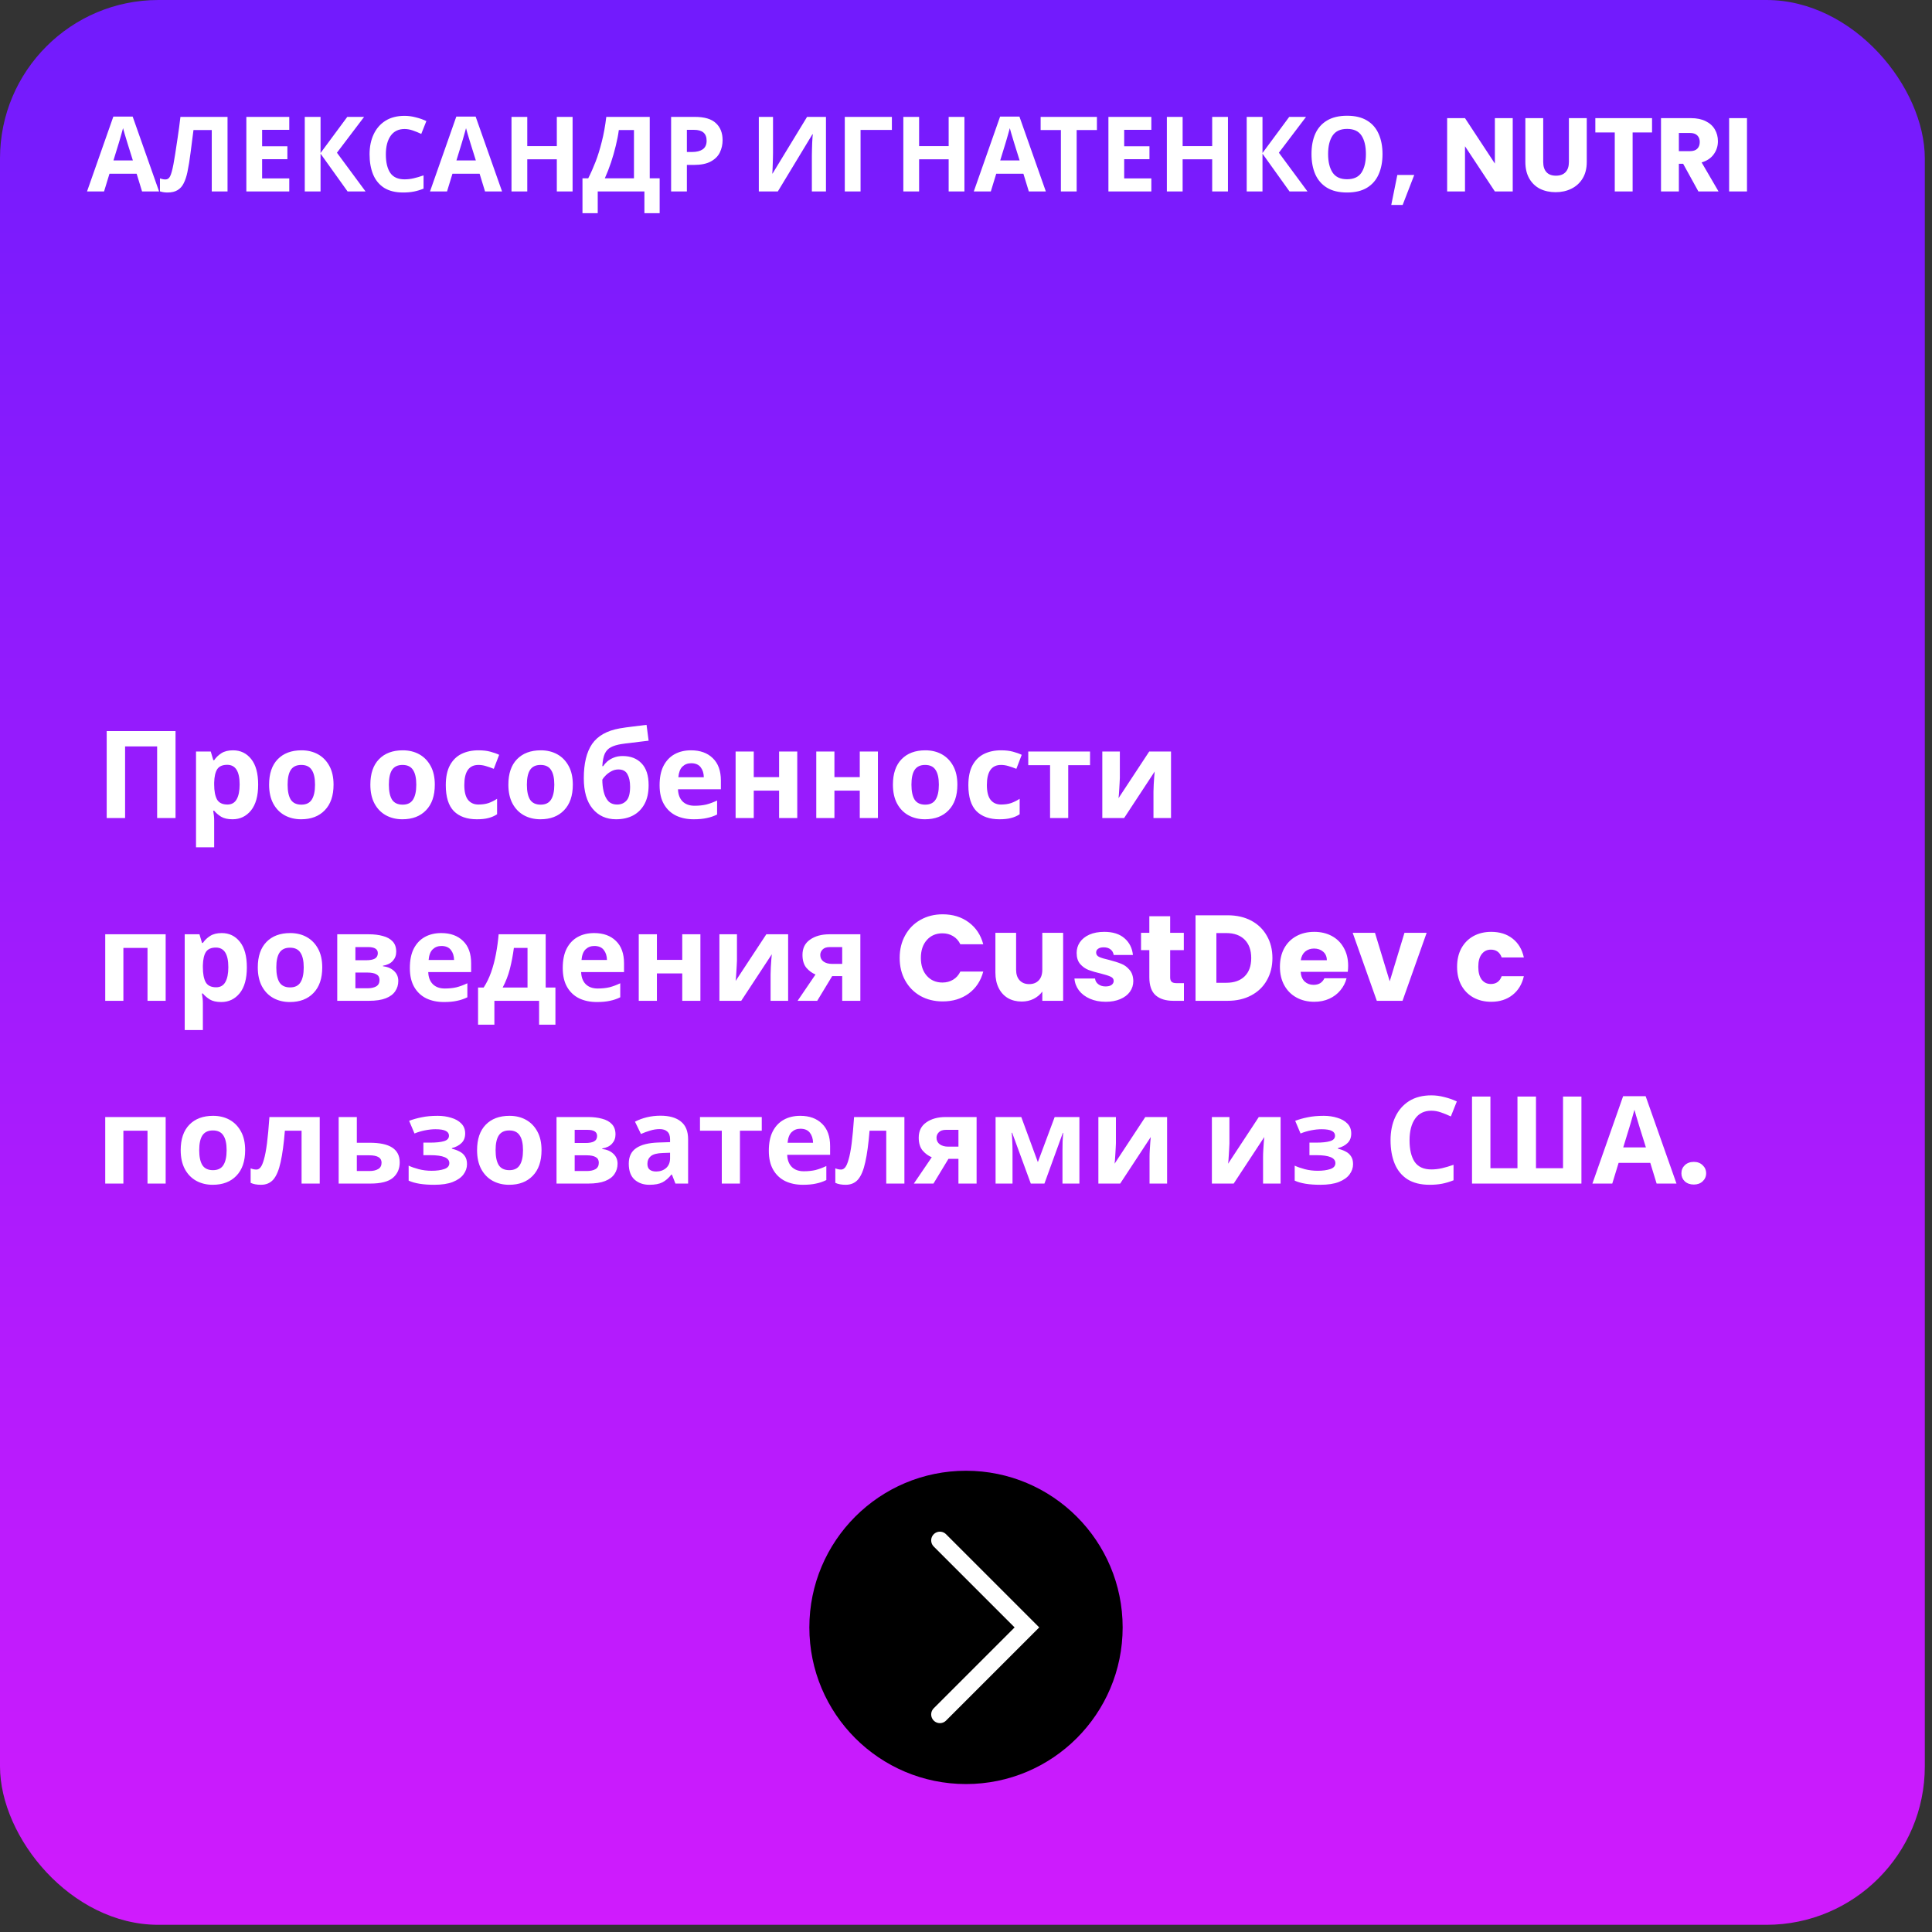 <?xml version="1.0" encoding="UTF-8"?> <svg xmlns="http://www.w3.org/2000/svg" width="222" height="222" viewBox="0 0 222 222" fill="none"><rect x="0" y="0" width="222" height="222" fill="#333333" stroke="none"/> <rect width="221.174" height="221.174" rx="18.204" fill="url(#paint0_linear)"></rect> <path d="M16.324 22L15.7 19.96H12.58L11.956 22H10L13.024 13.396H15.244L18.28 22H16.324ZM14.644 16.444C14.604 16.308 14.552 16.136 14.488 15.928C14.424 15.72 14.36 15.508 14.296 15.292C14.232 15.076 14.18 14.888 14.14 14.728C14.1 14.888 14.044 15.088 13.972 15.328C13.908 15.56 13.844 15.784 13.78 16C13.724 16.208 13.68 16.356 13.648 16.444L13.036 18.436H15.268L14.644 16.444ZM26.145 22H24.333V14.944H22.233C22.185 15.312 22.133 15.712 22.077 16.144C22.029 16.576 21.973 17.016 21.909 17.464C21.853 17.904 21.793 18.324 21.729 18.724C21.665 19.116 21.601 19.464 21.537 19.768C21.433 20.264 21.293 20.688 21.117 21.04C20.949 21.392 20.713 21.66 20.409 21.844C20.113 22.028 19.725 22.12 19.245 22.12C18.933 22.12 18.645 22.076 18.381 21.988V20.5C18.485 20.532 18.585 20.56 18.681 20.584C18.785 20.608 18.897 20.62 19.017 20.62C19.249 20.62 19.425 20.5 19.545 20.26C19.673 20.012 19.801 19.552 19.929 18.88C19.977 18.624 20.045 18.224 20.133 17.68C20.221 17.136 20.317 16.5 20.421 15.772C20.533 15.036 20.637 14.256 20.733 13.432H26.145V22ZM33.239 22H28.307V13.432H33.239V14.92H30.119V16.804H33.023V18.292H30.119V20.5H33.239V22ZM42.005 22H39.941L36.833 17.656V22H35.021V13.432H36.833V17.584L39.905 13.432H41.837L38.717 17.548L42.005 22ZM46.486 14.824C45.789 14.824 45.258 15.084 44.889 15.604C44.522 16.124 44.337 16.836 44.337 17.74C44.337 18.652 44.505 19.36 44.842 19.864C45.185 20.36 45.733 20.608 46.486 20.608C46.837 20.608 47.185 20.568 47.529 20.488C47.882 20.408 48.261 20.296 48.669 20.152V21.676C48.294 21.828 47.922 21.94 47.553 22.012C47.185 22.084 46.773 22.12 46.318 22.12C45.438 22.12 44.709 21.94 44.133 21.58C43.566 21.212 43.145 20.7 42.873 20.044C42.602 19.38 42.465 18.608 42.465 17.728C42.465 16.864 42.621 16.1 42.934 15.436C43.245 14.772 43.697 14.252 44.289 13.876C44.889 13.5 45.621 13.312 46.486 13.312C46.91 13.312 47.334 13.368 47.758 13.48C48.19 13.584 48.602 13.728 48.993 13.912L48.406 15.388C48.086 15.236 47.761 15.104 47.434 14.992C47.114 14.88 46.797 14.824 46.486 14.824ZM55.734 22L55.11 19.96H51.99L51.366 22H49.41L52.434 13.396H54.654L57.69 22H55.734ZM54.054 16.444C54.014 16.308 53.962 16.136 53.898 15.928C53.834 15.72 53.77 15.508 53.706 15.292C53.642 15.076 53.59 14.888 53.55 14.728C53.51 14.888 53.454 15.088 53.382 15.328C53.318 15.56 53.254 15.784 53.19 16C53.134 16.208 53.09 16.356 53.058 16.444L52.446 18.436H54.678L54.054 16.444ZM65.795 22H63.983V18.304H60.587V22H58.775V13.432H60.587V16.792H63.983V13.432H65.795V22ZM74.659 13.432V20.488H75.799V24.496H74.047V22H68.683V24.496H66.931V20.488H67.591C67.895 19.888 68.179 19.248 68.443 18.568C68.707 17.88 68.943 17.116 69.151 16.276C69.367 15.436 69.539 14.488 69.667 13.432H74.659ZM71.107 14.944C71.035 15.496 70.919 16.096 70.759 16.744C70.607 17.384 70.423 18.028 70.207 18.676C69.991 19.316 69.755 19.92 69.499 20.488H72.847V14.944H71.107ZM79.851 13.432C80.955 13.432 81.759 13.672 82.263 14.152C82.775 14.624 83.031 15.276 83.031 16.108C83.031 16.604 82.927 17.072 82.719 17.512C82.511 17.944 82.163 18.292 81.675 18.556C81.195 18.82 80.539 18.952 79.707 18.952H78.927V22H77.115V13.432H79.851ZM79.755 14.92H78.927V17.464H79.527C80.039 17.464 80.443 17.364 80.739 17.164C81.043 16.956 81.195 16.624 81.195 16.168C81.195 15.336 80.715 14.92 79.755 14.92ZM87.193 13.432H88.825V17.572C88.825 17.772 88.821 17.996 88.813 18.244C88.805 18.492 88.797 18.736 88.789 18.976C88.781 19.208 88.773 19.412 88.765 19.588C88.757 19.756 88.749 19.872 88.741 19.936H88.777L92.737 13.432H94.909V22H93.289V17.884C93.289 17.668 93.293 17.432 93.301 17.176C93.309 16.912 93.317 16.66 93.325 16.42C93.341 16.18 93.353 15.972 93.361 15.796C93.377 15.612 93.389 15.492 93.397 15.436H93.349L89.377 22H87.193V13.432ZM102.484 13.432V14.932H98.884V22H97.072V13.432H102.484ZM110.819 22H109.007V18.304H105.611V22H103.799V13.432H105.611V16.792H109.007V13.432H110.819V22ZM118.219 22L117.595 19.96H114.475L113.851 22H111.895L114.919 13.396H117.139L120.175 22H118.219ZM116.539 16.444C116.499 16.308 116.447 16.136 116.383 15.928C116.319 15.72 116.255 15.508 116.191 15.292C116.127 15.076 116.075 14.888 116.035 14.728C115.995 14.888 115.939 15.088 115.867 15.328C115.803 15.56 115.739 15.784 115.675 16C115.619 16.208 115.575 16.356 115.543 16.444L114.931 18.436H117.163L116.539 16.444ZM123.716 22H121.904V14.944H119.576V13.432H126.044V14.944H123.716V22ZM132.297 22H127.365V13.432H132.297V14.92H129.177V16.804H132.081V18.292H129.177V20.5H132.297V22ZM141.1 22H139.288V18.304H135.892V22H134.08V13.432H135.892V16.792H139.288V13.432H141.1V22ZM150.24 22H148.176L145.068 17.656V22H143.256V13.432H145.068V17.584L148.14 13.432H150.072L146.952 17.548L150.24 22ZM158.86 17.704C158.86 18.592 158.712 19.368 158.416 20.032C158.128 20.688 157.684 21.2 157.084 21.568C156.484 21.936 155.716 22.12 154.78 22.12C153.852 22.12 153.084 21.936 152.476 21.568C151.876 21.2 151.428 20.684 151.132 20.02C150.844 19.356 150.7 18.58 150.7 17.692C150.7 16.804 150.844 16.032 151.132 15.376C151.428 14.72 151.876 14.212 152.476 13.852C153.084 13.484 153.856 13.3 154.792 13.3C155.72 13.3 156.484 13.484 157.084 13.852C157.684 14.212 158.128 14.724 158.416 15.388C158.712 16.044 158.86 16.816 158.86 17.704ZM152.608 17.704C152.608 18.6 152.78 19.308 153.124 19.828C153.468 20.34 154.02 20.596 154.78 20.596C155.556 20.596 156.112 20.34 156.448 19.828C156.784 19.308 156.952 18.6 156.952 17.704C156.952 16.8 156.784 16.092 156.448 15.58C156.112 15.068 155.56 14.812 154.792 14.812C154.024 14.812 153.468 15.068 153.124 15.58C152.78 16.092 152.608 16.8 152.608 17.704ZM162.507 20.104L161.175 23.548H159.867L160.563 20.104H162.507ZM173.823 22H171.771L168.339 16.804V22H166.287V13.576H168.339L171.771 18.796V13.576H173.823V22ZM177.326 13.576V18.616C177.326 19.12 177.45 19.508 177.698 19.78C177.946 20.052 178.31 20.188 178.79 20.188C179.27 20.188 179.638 20.052 179.894 19.78C180.15 19.508 180.278 19.12 180.278 18.616V13.576H182.33V18.604C182.33 19.356 182.17 19.992 181.85 20.512C181.53 21.032 181.098 21.424 180.554 21.688C180.018 21.952 179.418 22.084 178.754 22.084C178.09 22.084 177.494 21.956 176.966 21.7C176.446 21.436 176.034 21.044 175.73 20.524C175.426 19.996 175.274 19.356 175.274 18.604V13.576H177.326ZM189.831 13.576V15.22H187.599V22H185.547V15.22H183.315V13.576H189.831ZM195.157 22L193.405 18.82H192.913V22H190.861V13.576H194.305C194.969 13.576 195.533 13.692 195.997 13.924C196.469 14.156 196.821 14.476 197.053 14.884C197.285 15.284 197.401 15.732 197.401 16.228C197.401 16.788 197.241 17.288 196.921 17.728C196.609 18.168 196.145 18.48 195.529 18.664L197.473 22H195.157ZM192.913 17.368H194.185C194.561 17.368 194.841 17.276 195.025 17.092C195.217 16.908 195.313 16.648 195.313 16.312C195.313 15.992 195.217 15.74 195.025 15.556C194.841 15.372 194.561 15.28 194.185 15.28H192.913V17.368ZM200.741 13.576V22H198.689V13.576H200.741Z" fill="white"></path> <path d="M12.26 94V84.004H20.17V94H18.056V85.768H14.374V94H12.26ZM26.78 86.216C27.638 86.216 28.334 86.552 28.866 87.224C29.398 87.887 29.664 88.867 29.664 90.164C29.664 91.461 29.388 92.451 28.838 93.132C28.287 93.804 27.582 94.14 26.724 94.14C26.173 94.14 25.734 94.042 25.408 93.846C25.081 93.641 24.815 93.412 24.61 93.16H24.498C24.572 93.552 24.61 93.925 24.61 94.28V97.36H22.524V86.356H24.218L24.512 87.35H24.61C24.815 87.042 25.09 86.776 25.436 86.552C25.781 86.328 26.229 86.216 26.78 86.216ZM26.108 87.882C25.566 87.882 25.184 88.05 24.96 88.386C24.745 88.722 24.628 89.235 24.61 89.926V90.15C24.61 90.887 24.717 91.457 24.932 91.858C25.156 92.25 25.557 92.446 26.136 92.446C26.612 92.446 26.962 92.25 27.186 91.858C27.419 91.457 27.536 90.883 27.536 90.136C27.536 88.633 27.06 87.882 26.108 87.882ZM38.327 90.164C38.327 91.433 37.991 92.413 37.319 93.104C36.656 93.795 35.751 94.14 34.603 94.14C33.894 94.14 33.259 93.986 32.699 93.678C32.148 93.37 31.714 92.922 31.397 92.334C31.08 91.737 30.921 91.013 30.921 90.164C30.921 88.895 31.252 87.919 31.915 87.238C32.578 86.557 33.488 86.216 34.645 86.216C35.364 86.216 35.998 86.37 36.549 86.678C37.1 86.986 37.534 87.434 37.851 88.022C38.168 88.601 38.327 89.315 38.327 90.164ZM33.049 90.164C33.049 90.92 33.17 91.494 33.413 91.886C33.665 92.269 34.071 92.46 34.631 92.46C35.182 92.46 35.578 92.269 35.821 91.886C36.073 91.494 36.199 90.92 36.199 90.164C36.199 89.408 36.073 88.843 35.821 88.47C35.578 88.087 35.177 87.896 34.617 87.896C34.066 87.896 33.665 88.087 33.413 88.47C33.17 88.843 33.049 89.408 33.049 90.164ZM49.962 90.164C49.962 91.433 49.626 92.413 48.954 93.104C48.291 93.795 47.386 94.14 46.238 94.14C45.528 94.14 44.894 93.986 44.334 93.678C43.783 93.37 43.349 92.922 43.032 92.334C42.714 91.737 42.556 91.013 42.556 90.164C42.556 88.895 42.887 87.919 43.55 87.238C44.212 86.557 45.122 86.216 46.28 86.216C46.998 86.216 47.633 86.37 48.184 86.678C48.734 86.986 49.168 87.434 49.486 88.022C49.803 88.601 49.962 89.315 49.962 90.164ZM44.684 90.164C44.684 90.92 44.805 91.494 45.048 91.886C45.3 92.269 45.706 92.46 46.266 92.46C46.816 92.46 47.213 92.269 47.456 91.886C47.708 91.494 47.834 90.92 47.834 90.164C47.834 89.408 47.708 88.843 47.456 88.47C47.213 88.087 46.812 87.896 46.252 87.896C45.701 87.896 45.3 88.087 45.048 88.47C44.805 88.843 44.684 89.408 44.684 90.164ZM54.794 94.14C53.655 94.14 52.773 93.827 52.148 93.202C51.532 92.567 51.224 91.573 51.224 90.22C51.224 89.287 51.382 88.526 51.7 87.938C52.017 87.35 52.456 86.916 53.016 86.636C53.585 86.356 54.238 86.216 54.976 86.216C55.498 86.216 55.951 86.267 56.334 86.37C56.726 86.473 57.066 86.594 57.356 86.734L56.74 88.344C56.413 88.213 56.105 88.106 55.816 88.022C55.536 87.938 55.256 87.896 54.976 87.896C53.893 87.896 53.352 88.666 53.352 90.206C53.352 90.971 53.492 91.536 53.772 91.9C54.061 92.264 54.462 92.446 54.976 92.446C55.414 92.446 55.802 92.39 56.138 92.278C56.474 92.157 56.8 91.993 57.118 91.788V93.566C56.8 93.771 56.464 93.916 56.11 94C55.764 94.093 55.326 94.14 54.794 94.14ZM65.821 90.164C65.821 91.433 65.485 92.413 64.813 93.104C64.15 93.795 63.245 94.14 62.097 94.14C61.388 94.14 60.753 93.986 60.193 93.678C59.642 93.37 59.209 92.922 58.891 92.334C58.574 91.737 58.415 91.013 58.415 90.164C58.415 88.895 58.746 87.919 59.409 87.238C60.072 86.557 60.982 86.216 62.139 86.216C62.858 86.216 63.492 86.37 64.043 86.678C64.594 86.986 65.028 87.434 65.345 88.022C65.662 88.601 65.821 89.315 65.821 90.164ZM60.543 90.164C60.543 90.92 60.664 91.494 60.907 91.886C61.159 92.269 61.565 92.46 62.125 92.46C62.676 92.46 63.072 92.269 63.315 91.886C63.567 91.494 63.693 90.92 63.693 90.164C63.693 89.408 63.567 88.843 63.315 88.47C63.072 88.087 62.671 87.896 62.111 87.896C61.56 87.896 61.159 88.087 60.907 88.47C60.664 88.843 60.543 89.408 60.543 90.164ZM67.083 89.422C67.083 87.733 67.4 86.421 68.035 85.488C68.679 84.555 69.739 83.957 71.213 83.696C71.708 83.612 72.207 83.542 72.711 83.486C73.225 83.421 73.752 83.355 74.293 83.29L74.531 85.11C74.214 85.147 73.864 85.189 73.481 85.236C73.108 85.283 72.734 85.329 72.361 85.376C71.997 85.413 71.671 85.455 71.381 85.502C70.915 85.577 70.527 85.693 70.219 85.852C69.911 86.001 69.673 86.244 69.505 86.58C69.347 86.916 69.249 87.401 69.211 88.036H69.309C69.421 87.859 69.575 87.681 69.771 87.504C69.977 87.327 70.228 87.177 70.527 87.056C70.826 86.935 71.166 86.874 71.549 86.874C72.464 86.874 73.187 87.154 73.719 87.714C74.26 88.274 74.531 89.109 74.531 90.22C74.531 91.088 74.373 91.811 74.055 92.39C73.738 92.969 73.299 93.407 72.739 93.706C72.179 93.995 71.531 94.14 70.793 94.14C69.664 94.14 68.763 93.734 68.091 92.922C67.419 92.11 67.083 90.943 67.083 89.422ZM70.919 92.446C71.358 92.446 71.713 92.297 71.983 91.998C72.263 91.699 72.403 91.167 72.403 90.402C72.403 89.795 72.3 89.315 72.095 88.96C71.899 88.596 71.554 88.414 71.059 88.414C70.76 88.414 70.481 88.489 70.219 88.638C69.967 88.778 69.752 88.941 69.575 89.128C69.398 89.305 69.276 89.459 69.211 89.59C69.211 90.066 69.263 90.523 69.365 90.962C69.468 91.401 69.641 91.76 69.883 92.04C70.135 92.311 70.481 92.446 70.919 92.446ZM79.404 86.216C80.459 86.216 81.294 86.519 81.91 87.126C82.526 87.723 82.834 88.577 82.834 89.688V90.696H77.906C77.925 91.284 78.097 91.746 78.424 92.082C78.76 92.418 79.222 92.586 79.81 92.586C80.305 92.586 80.753 92.539 81.154 92.446C81.555 92.343 81.971 92.189 82.4 91.984V93.594C82.027 93.781 81.63 93.916 81.21 94C80.799 94.093 80.3 94.14 79.712 94.14C78.947 94.14 78.27 94 77.682 93.72C77.094 93.431 76.632 92.997 76.296 92.418C75.96 91.839 75.792 91.111 75.792 90.234C75.792 89.338 75.941 88.596 76.24 88.008C76.548 87.411 76.973 86.963 77.514 86.664C78.055 86.365 78.685 86.216 79.404 86.216ZM79.418 87.7C79.017 87.7 78.681 87.831 78.41 88.092C78.149 88.353 77.995 88.759 77.948 89.31H80.874C80.865 88.843 80.743 88.461 80.51 88.162C80.277 87.854 79.913 87.7 79.418 87.7ZM86.612 86.356V89.296H89.524V86.356H91.61V94H89.524V90.85H86.612V94H84.526V86.356H86.612ZM95.881 86.356V89.296H98.793V86.356H100.879V94H98.793V90.85H95.881V94H93.795V86.356H95.881ZM110.009 90.164C110.009 91.433 109.673 92.413 109.001 93.104C108.338 93.795 107.433 94.14 106.285 94.14C105.575 94.14 104.941 93.986 104.381 93.678C103.83 93.37 103.396 92.922 103.079 92.334C102.761 91.737 102.603 91.013 102.603 90.164C102.603 88.895 102.934 87.919 103.597 87.238C104.259 86.557 105.169 86.216 106.327 86.216C107.045 86.216 107.68 86.37 108.231 86.678C108.781 86.986 109.215 87.434 109.533 88.022C109.85 88.601 110.009 89.315 110.009 90.164ZM104.731 90.164C104.731 90.92 104.852 91.494 105.095 91.886C105.347 92.269 105.753 92.46 106.313 92.46C106.863 92.46 107.26 92.269 107.503 91.886C107.755 91.494 107.881 90.92 107.881 90.164C107.881 89.408 107.755 88.843 107.503 88.47C107.26 88.087 106.859 87.896 106.299 87.896C105.748 87.896 105.347 88.087 105.095 88.47C104.852 88.843 104.731 89.408 104.731 90.164ZM114.841 94.14C113.702 94.14 112.82 93.827 112.195 93.202C111.579 92.567 111.271 91.573 111.271 90.22C111.271 89.287 111.429 88.526 111.747 87.938C112.064 87.35 112.503 86.916 113.063 86.636C113.632 86.356 114.285 86.216 115.023 86.216C115.545 86.216 115.998 86.267 116.381 86.37C116.773 86.473 117.113 86.594 117.403 86.734L116.787 88.344C116.46 88.213 116.152 88.106 115.863 88.022C115.583 87.938 115.303 87.896 115.023 87.896C113.94 87.896 113.399 88.666 113.399 90.206C113.399 90.971 113.539 91.536 113.819 91.9C114.108 92.264 114.509 92.446 115.023 92.446C115.461 92.446 115.849 92.39 116.185 92.278C116.521 92.157 116.847 91.993 117.165 91.788V93.566C116.847 93.771 116.511 93.916 116.157 94C115.811 94.093 115.373 94.14 114.841 94.14ZM125.252 87.924H122.746V94H120.66V87.924H118.154V86.356H125.252V87.924ZM128.678 89.38C128.678 89.539 128.669 89.735 128.65 89.968C128.641 90.201 128.627 90.439 128.608 90.682C128.599 90.925 128.585 91.139 128.566 91.326C128.548 91.513 128.534 91.643 128.524 91.718L132.052 86.356H134.558V94H132.542V90.948C132.542 90.696 132.552 90.421 132.57 90.122C132.589 89.814 132.608 89.529 132.626 89.268C132.654 88.997 132.673 88.792 132.682 88.652L129.168 94H126.662V86.356H128.678V89.38ZM19.036 107.356V115H16.95V108.924H14.178V115H12.092V107.356H19.036ZM25.481 107.216C26.34 107.216 27.035 107.552 27.567 108.224C28.099 108.887 28.365 109.867 28.365 111.164C28.365 112.461 28.09 113.451 27.539 114.132C26.988 114.804 26.284 115.14 25.425 115.14C24.874 115.14 24.436 115.042 24.109 114.846C23.782 114.641 23.516 114.412 23.311 114.16H23.199C23.273 114.552 23.311 114.925 23.311 115.28V118.36H21.225V107.356H22.919L23.213 108.35H23.311C23.516 108.042 23.791 107.776 24.137 107.552C24.482 107.328 24.93 107.216 25.481 107.216ZM24.809 108.882C24.267 108.882 23.885 109.05 23.661 109.386C23.446 109.722 23.329 110.235 23.311 110.926V111.15C23.311 111.887 23.418 112.457 23.633 112.858C23.857 113.25 24.258 113.446 24.837 113.446C25.313 113.446 25.663 113.25 25.887 112.858C26.12 112.457 26.237 111.883 26.237 111.136C26.237 109.633 25.761 108.882 24.809 108.882ZM37.028 111.164C37.028 112.433 36.692 113.413 36.02 114.104C35.358 114.795 34.452 115.14 33.304 115.14C32.595 115.14 31.96 114.986 31.4 114.678C30.849 114.37 30.416 113.922 30.098 113.334C29.781 112.737 29.622 112.013 29.622 111.164C29.622 109.895 29.953 108.919 30.616 108.238C31.279 107.557 32.189 107.216 33.346 107.216C34.065 107.216 34.7 107.37 35.25 107.678C35.801 107.986 36.235 108.434 36.552 109.022C36.87 109.601 37.028 110.315 37.028 111.164ZM31.75 111.164C31.75 111.92 31.872 112.494 32.114 112.886C32.366 113.269 32.772 113.46 33.332 113.46C33.883 113.46 34.279 113.269 34.522 112.886C34.774 112.494 34.9 111.92 34.9 111.164C34.9 110.408 34.774 109.843 34.522 109.47C34.279 109.087 33.878 108.896 33.318 108.896C32.767 108.896 32.366 109.087 32.114 109.47C31.872 109.843 31.75 110.408 31.75 111.164ZM45.528 109.358C45.528 109.769 45.398 110.119 45.136 110.408C44.884 110.697 44.506 110.884 44.002 110.968V111.024C44.534 111.089 44.959 111.271 45.276 111.57C45.603 111.869 45.766 112.251 45.766 112.718C45.766 113.157 45.65 113.549 45.416 113.894C45.192 114.239 44.833 114.51 44.338 114.706C43.843 114.902 43.195 115 42.392 115H38.752V107.356H42.392C42.989 107.356 43.522 107.421 43.988 107.552C44.464 107.673 44.837 107.879 45.108 108.168C45.388 108.457 45.528 108.854 45.528 109.358ZM43.414 109.526C43.414 109.059 43.045 108.826 42.308 108.826H40.838V110.338H42.07C42.509 110.338 42.84 110.277 43.064 110.156C43.297 110.025 43.414 109.815 43.414 109.526ZM43.61 112.606C43.61 112.307 43.493 112.093 43.26 111.962C43.027 111.822 42.677 111.752 42.21 111.752H40.838V113.558H42.252C42.644 113.558 42.966 113.488 43.218 113.348C43.48 113.199 43.61 112.951 43.61 112.606ZM50.707 107.216C51.761 107.216 52.597 107.519 53.213 108.126C53.829 108.723 54.137 109.577 54.137 110.688V111.696H49.209C49.227 112.284 49.4 112.746 49.727 113.082C50.063 113.418 50.525 113.586 51.113 113.586C51.608 113.586 52.056 113.539 52.457 113.446C52.858 113.343 53.273 113.189 53.703 112.984V114.594C53.33 114.781 52.933 114.916 52.513 115C52.102 115.093 51.603 115.14 51.015 115.14C50.249 115.14 49.573 115 48.985 114.72C48.397 114.431 47.935 113.997 47.599 113.418C47.263 112.839 47.095 112.111 47.095 111.234C47.095 110.338 47.244 109.596 47.543 109.008C47.851 108.411 48.276 107.963 48.817 107.664C49.358 107.365 49.988 107.216 50.707 107.216ZM50.721 108.7C50.319 108.7 49.983 108.831 49.713 109.092C49.452 109.353 49.297 109.759 49.251 110.31H52.177C52.167 109.843 52.046 109.461 51.813 109.162C51.58 108.854 51.215 108.7 50.721 108.7ZM62.702 107.356V113.474H63.822V117.744H61.946V115H56.808V117.744H54.932V113.474H55.576C55.912 112.961 56.197 112.377 56.43 111.724C56.664 111.061 56.85 110.357 56.99 109.61C57.13 108.863 57.233 108.112 57.298 107.356H62.702ZM59.048 108.924C58.936 109.773 58.782 110.581 58.586 111.346C58.39 112.102 58.115 112.811 57.76 113.474H60.616V108.924H59.048ZM68.275 107.216C69.33 107.216 70.165 107.519 70.781 108.126C71.397 108.723 71.705 109.577 71.705 110.688V111.696H66.777C66.796 112.284 66.969 112.746 67.295 113.082C67.631 113.418 68.093 113.586 68.681 113.586C69.176 113.586 69.624 113.539 70.025 113.446C70.427 113.343 70.842 113.189 71.271 112.984V114.594C70.898 114.781 70.501 114.916 70.081 115C69.671 115.093 69.171 115.14 68.583 115.14C67.818 115.14 67.141 115 66.553 114.72C65.965 114.431 65.503 113.997 65.167 113.418C64.831 112.839 64.663 112.111 64.663 111.234C64.663 110.338 64.812 109.596 65.111 109.008C65.419 108.411 65.844 107.963 66.385 107.664C66.927 107.365 67.556 107.216 68.275 107.216ZM68.289 108.7C67.888 108.7 67.552 108.831 67.281 109.092C67.02 109.353 66.866 109.759 66.819 110.31H69.745C69.736 109.843 69.615 109.461 69.381 109.162C69.148 108.854 68.784 108.7 68.289 108.7ZM75.483 107.356V110.296H78.395V107.356H80.481V115H78.395V111.85H75.483V115H73.397V107.356H75.483ZM84.682 110.38C84.682 110.539 84.673 110.735 84.654 110.968C84.645 111.201 84.631 111.439 84.612 111.682C84.603 111.925 84.589 112.139 84.57 112.326C84.552 112.513 84.538 112.643 84.528 112.718L88.056 107.356H90.562V115H88.546V111.948C88.546 111.696 88.556 111.421 88.574 111.122C88.593 110.814 88.612 110.529 88.63 110.268C88.658 109.997 88.677 109.792 88.686 109.652L85.172 115H82.666V107.356H84.682V110.38ZM93.904 115H91.65L93.708 111.976C93.316 111.817 92.966 111.561 92.658 111.206C92.36 110.842 92.21 110.347 92.21 109.722C92.21 108.957 92.5 108.373 93.078 107.972C93.657 107.561 94.399 107.356 95.304 107.356H98.86V115H96.774V112.158H95.626L93.904 115ZM94.254 109.736C94.254 110.053 94.38 110.305 94.632 110.492C94.884 110.669 95.211 110.758 95.612 110.758H96.774V108.826H95.346C94.973 108.826 94.698 108.919 94.52 109.106C94.343 109.283 94.254 109.493 94.254 109.736ZM103.378 110.072C103.378 109.101 103.588 108.238 104.008 107.482C104.428 106.717 105.011 106.124 105.758 105.704C106.514 105.275 107.368 105.06 108.32 105.06C109.487 105.06 110.485 105.368 111.316 105.984C112.147 106.6 112.702 107.44 112.982 108.504H110.35C110.154 108.093 109.874 107.781 109.51 107.566C109.155 107.351 108.749 107.244 108.292 107.244C107.555 107.244 106.957 107.501 106.5 108.014C106.043 108.527 105.814 109.213 105.814 110.072C105.814 110.931 106.043 111.617 106.5 112.13C106.957 112.643 107.555 112.9 108.292 112.9C108.749 112.9 109.155 112.793 109.51 112.578C109.874 112.363 110.154 112.051 110.35 111.64H112.982C112.702 112.704 112.147 113.544 111.316 114.16C110.485 114.767 109.487 115.07 108.32 115.07C107.368 115.07 106.514 114.86 105.758 114.44C105.011 114.011 104.428 113.418 104.008 112.662C103.588 111.906 103.378 111.043 103.378 110.072ZM122.162 107.188V115H119.768V113.936C119.525 114.281 119.194 114.561 118.774 114.776C118.363 114.981 117.906 115.084 117.402 115.084C116.805 115.084 116.277 114.953 115.82 114.692C115.363 114.421 115.008 114.034 114.756 113.53C114.504 113.026 114.378 112.433 114.378 111.752V107.188H116.758V111.43C116.758 111.953 116.893 112.359 117.164 112.648C117.435 112.937 117.799 113.082 118.256 113.082C118.723 113.082 119.091 112.937 119.362 112.648C119.633 112.359 119.768 111.953 119.768 111.43V107.188H122.162ZM127.06 115.112C126.378 115.112 125.772 114.995 125.24 114.762C124.708 114.529 124.288 114.211 123.98 113.81C123.672 113.399 123.499 112.942 123.462 112.438H125.828C125.856 112.709 125.982 112.928 126.206 113.096C126.43 113.264 126.705 113.348 127.032 113.348C127.33 113.348 127.559 113.292 127.718 113.18C127.886 113.059 127.97 112.905 127.97 112.718C127.97 112.494 127.853 112.331 127.62 112.228C127.386 112.116 127.008 111.995 126.486 111.864C125.926 111.733 125.459 111.598 125.086 111.458C124.712 111.309 124.39 111.08 124.12 110.772C123.849 110.455 123.714 110.03 123.714 109.498C123.714 109.05 123.835 108.644 124.078 108.28C124.33 107.907 124.694 107.613 125.17 107.398C125.655 107.183 126.229 107.076 126.892 107.076C127.872 107.076 128.642 107.319 129.202 107.804C129.771 108.289 130.098 108.933 130.182 109.736H127.97C127.932 109.465 127.811 109.251 127.606 109.092C127.41 108.933 127.148 108.854 126.822 108.854C126.542 108.854 126.327 108.91 126.178 109.022C126.028 109.125 125.954 109.269 125.954 109.456C125.954 109.68 126.07 109.848 126.304 109.96C126.546 110.072 126.92 110.184 127.424 110.296C128.002 110.445 128.474 110.595 128.838 110.744C129.202 110.884 129.519 111.117 129.79 111.444C130.07 111.761 130.214 112.191 130.224 112.732C130.224 113.189 130.093 113.6 129.832 113.964C129.58 114.319 129.211 114.599 128.726 114.804C128.25 115.009 127.694 115.112 127.06 115.112ZM136.042 112.97V115H134.824C133.956 115 133.28 114.79 132.794 114.37C132.309 113.941 132.066 113.245 132.066 112.284V109.176H131.114V107.188H132.066V105.284H134.46V107.188H136.028V109.176H134.46V112.312C134.46 112.545 134.516 112.713 134.628 112.816C134.74 112.919 134.927 112.97 135.188 112.97H136.042ZM141.058 105.172C142.094 105.172 142.999 105.377 143.774 105.788C144.548 106.199 145.146 106.777 145.566 107.524C145.995 108.261 146.21 109.115 146.21 110.086C146.21 111.047 145.995 111.901 145.566 112.648C145.146 113.395 144.544 113.973 143.76 114.384C142.985 114.795 142.084 115 141.058 115H137.376V105.172H141.058ZM140.904 112.928C141.809 112.928 142.514 112.681 143.018 112.186C143.522 111.691 143.774 110.991 143.774 110.086C143.774 109.181 143.522 108.476 143.018 107.972C142.514 107.468 141.809 107.216 140.904 107.216H139.77V112.928H140.904ZM154.912 110.968C154.912 111.192 154.898 111.425 154.87 111.668H149.452C149.489 112.153 149.643 112.527 149.914 112.788C150.194 113.04 150.534 113.166 150.936 113.166C151.533 113.166 151.948 112.914 152.182 112.41H154.73C154.599 112.923 154.361 113.385 154.016 113.796C153.68 114.207 153.255 114.529 152.742 114.762C152.228 114.995 151.654 115.112 151.02 115.112C150.254 115.112 149.573 114.949 148.976 114.622C148.378 114.295 147.912 113.829 147.576 113.222C147.24 112.615 147.072 111.906 147.072 111.094C147.072 110.282 147.235 109.573 147.562 108.966C147.898 108.359 148.364 107.893 148.962 107.566C149.559 107.239 150.245 107.076 151.02 107.076C151.776 107.076 152.448 107.235 153.036 107.552C153.624 107.869 154.081 108.322 154.408 108.91C154.744 109.498 154.912 110.184 154.912 110.968ZM152.462 110.338C152.462 109.927 152.322 109.601 152.042 109.358C151.762 109.115 151.412 108.994 150.992 108.994C150.59 108.994 150.25 109.111 149.97 109.344C149.699 109.577 149.531 109.909 149.466 110.338H152.462ZM159.689 112.76L161.383 107.188H163.931L161.159 115H158.205L155.433 107.188H157.995L159.689 112.76ZM167.429 111.094C167.429 110.282 167.592 109.573 167.919 108.966C168.255 108.359 168.717 107.893 169.305 107.566C169.902 107.239 170.584 107.076 171.349 107.076C172.329 107.076 173.146 107.333 173.799 107.846C174.462 108.359 174.896 109.083 175.101 110.016H172.553C172.338 109.419 171.923 109.12 171.307 109.12C170.868 109.12 170.518 109.293 170.257 109.638C169.996 109.974 169.865 110.459 169.865 111.094C169.865 111.729 169.996 112.219 170.257 112.564C170.518 112.9 170.868 113.068 171.307 113.068C171.923 113.068 172.338 112.769 172.553 112.172H175.101C174.896 113.087 174.462 113.805 173.799 114.328C173.136 114.851 172.32 115.112 171.349 115.112C170.584 115.112 169.902 114.949 169.305 114.622C168.717 114.295 168.255 113.829 167.919 113.222C167.592 112.615 167.429 111.906 167.429 111.094ZM19.036 128.356V136H16.95V129.924H14.178V136H12.092V128.356H19.036ZM28.169 132.164C28.169 133.433 27.833 134.413 27.161 135.104C26.498 135.795 25.593 136.14 24.445 136.14C23.735 136.14 23.101 135.986 22.541 135.678C21.99 135.37 21.556 134.922 21.239 134.334C20.922 133.737 20.763 133.013 20.763 132.164C20.763 130.895 21.094 129.919 21.757 129.238C22.419 128.557 23.329 128.216 24.487 128.216C25.206 128.216 25.84 128.37 26.391 128.678C26.942 128.986 27.375 129.434 27.693 130.022C28.01 130.601 28.169 131.315 28.169 132.164ZM22.891 132.164C22.891 132.92 23.012 133.494 23.255 133.886C23.507 134.269 23.913 134.46 24.473 134.46C25.023 134.46 25.42 134.269 25.663 133.886C25.915 133.494 26.041 132.92 26.041 132.164C26.041 131.408 25.915 130.843 25.663 130.47C25.42 130.087 25.019 129.896 24.459 129.896C23.908 129.896 23.507 130.087 23.255 130.47C23.012 130.843 22.891 131.408 22.891 132.164ZM36.739 136H34.653V129.924H32.735C32.613 131.417 32.45 132.621 32.245 133.536C32.049 134.441 31.773 135.104 31.419 135.524C31.064 135.935 30.588 136.14 29.991 136.14C29.505 136.14 29.109 136.065 28.801 135.916V134.25C29.015 134.343 29.239 134.39 29.473 134.39C29.641 134.39 29.795 134.306 29.935 134.138C30.075 133.97 30.205 133.667 30.327 133.228C30.457 132.789 30.574 132.178 30.677 131.394C30.779 130.601 30.873 129.588 30.957 128.356H36.739V136ZM42.472 131.31C43.648 131.31 44.516 131.497 45.076 131.87C45.646 132.243 45.93 132.808 45.93 133.564C45.93 134.301 45.669 134.894 45.146 135.342C44.624 135.781 43.76 136 42.556 136H38.916V128.356H41.002V131.31H42.472ZM43.844 133.592C43.844 133.032 43.373 132.752 42.43 132.752H41.002V134.558H42.458C42.869 134.558 43.2 134.483 43.452 134.334C43.714 134.185 43.844 133.937 43.844 133.592ZM50.302 128.216C50.852 128.216 51.366 128.291 51.842 128.44C52.327 128.58 52.715 128.799 53.004 129.098C53.303 129.397 53.452 129.779 53.452 130.246C53.452 130.703 53.312 131.067 53.032 131.338C52.761 131.609 52.392 131.805 51.926 131.926V131.996C52.252 132.071 52.547 132.178 52.808 132.318C53.069 132.449 53.275 132.631 53.424 132.864C53.583 133.088 53.662 133.391 53.662 133.774C53.662 134.194 53.526 134.586 53.256 134.95C52.995 135.305 52.584 135.594 52.024 135.818C51.473 136.033 50.764 136.14 49.896 136.14C48.627 136.14 47.647 135.981 46.956 135.664V133.942C47.273 134.091 47.66 134.227 48.118 134.348C48.584 134.469 49.079 134.53 49.602 134.53C50.171 134.53 50.652 134.465 51.044 134.334C51.436 134.203 51.632 133.975 51.632 133.648C51.632 133.041 50.908 132.738 49.462 132.738H48.65V131.296H49.42C50.111 131.296 50.642 131.24 51.016 131.128C51.398 131.016 51.59 130.806 51.59 130.498C51.59 130.255 51.468 130.073 51.226 129.952C50.983 129.821 50.587 129.756 50.036 129.756C49.672 129.756 49.275 129.798 48.846 129.882C48.416 129.966 48.011 130.087 47.628 130.246L47.012 128.79C47.45 128.622 47.931 128.487 48.454 128.384C48.977 128.272 49.593 128.216 50.302 128.216ZM62.225 132.164C62.225 133.433 61.889 134.413 61.218 135.104C60.555 135.795 59.65 136.14 58.502 136.14C57.792 136.14 57.157 135.986 56.597 135.678C56.047 135.37 55.613 134.922 55.295 134.334C54.978 133.737 54.819 133.013 54.819 132.164C54.819 130.895 55.151 129.919 55.813 129.238C56.476 128.557 57.386 128.216 58.544 128.216C59.262 128.216 59.897 128.37 60.447 128.678C60.998 128.986 61.432 129.434 61.749 130.022C62.067 130.601 62.225 131.315 62.225 132.164ZM56.947 132.164C56.947 132.92 57.069 133.494 57.312 133.886C57.563 134.269 57.969 134.46 58.529 134.46C59.08 134.46 59.477 134.269 59.719 133.886C59.971 133.494 60.097 132.92 60.097 132.164C60.097 131.408 59.971 130.843 59.719 130.47C59.477 130.087 59.075 129.896 58.516 129.896C57.965 129.896 57.563 130.087 57.312 130.47C57.069 130.843 56.947 131.408 56.947 132.164ZM70.725 130.358C70.725 130.769 70.595 131.119 70.333 131.408C70.081 131.697 69.703 131.884 69.199 131.968V132.024C69.731 132.089 70.156 132.271 70.473 132.57C70.8 132.869 70.963 133.251 70.963 133.718C70.963 134.157 70.847 134.549 70.613 134.894C70.389 135.239 70.03 135.51 69.535 135.706C69.041 135.902 68.392 136 67.589 136H63.949V128.356H67.589C68.187 128.356 68.719 128.421 69.185 128.552C69.661 128.673 70.035 128.879 70.305 129.168C70.585 129.457 70.725 129.854 70.725 130.358ZM68.611 130.526C68.611 130.059 68.243 129.826 67.505 129.826H66.035V131.338H67.267C67.706 131.338 68.037 131.277 68.261 131.156C68.495 131.025 68.611 130.815 68.611 130.526ZM68.807 133.606C68.807 133.307 68.691 133.093 68.457 132.962C68.224 132.822 67.874 132.752 67.407 132.752H66.035V134.558H67.449C67.841 134.558 68.163 134.488 68.415 134.348C68.677 134.199 68.807 133.951 68.807 133.606ZM75.89 128.202C76.917 128.202 77.701 128.426 78.242 128.874C78.793 129.313 79.068 129.989 79.068 130.904V136H77.612L77.206 134.964H77.15C76.823 135.375 76.478 135.673 76.114 135.86C75.75 136.047 75.251 136.14 74.616 136.14C73.935 136.14 73.37 135.944 72.922 135.552C72.474 135.151 72.25 134.539 72.25 133.718C72.25 132.906 72.535 132.309 73.104 131.926C73.673 131.534 74.527 131.319 75.666 131.282L76.996 131.24V130.904C76.996 130.503 76.889 130.209 76.674 130.022C76.469 129.835 76.179 129.742 75.806 129.742C75.433 129.742 75.069 129.798 74.714 129.91C74.359 130.013 74.005 130.143 73.65 130.302L72.964 128.888C73.375 128.673 73.827 128.505 74.322 128.384C74.826 128.263 75.349 128.202 75.89 128.202ZM76.184 132.486C75.512 132.505 75.045 132.626 74.784 132.85C74.523 133.074 74.392 133.368 74.392 133.732C74.392 134.049 74.485 134.278 74.672 134.418C74.859 134.549 75.101 134.614 75.4 134.614C75.848 134.614 76.226 134.483 76.534 134.222C76.842 133.951 76.996 133.573 76.996 133.088V132.458L76.184 132.486ZM87.531 129.924H85.025V136H82.939V129.924H80.433V128.356H87.531V129.924ZM91.955 128.216C93.01 128.216 93.845 128.519 94.461 129.126C95.077 129.723 95.385 130.577 95.385 131.688V132.696H90.457C90.476 133.284 90.648 133.746 90.975 134.082C91.311 134.418 91.773 134.586 92.361 134.586C92.856 134.586 93.304 134.539 93.705 134.446C94.106 134.343 94.522 134.189 94.951 133.984V135.594C94.578 135.781 94.181 135.916 93.761 136C93.35 136.093 92.851 136.14 92.263 136.14C91.498 136.14 90.821 136 90.233 135.72C89.645 135.431 89.183 134.997 88.847 134.418C88.511 133.839 88.343 133.111 88.343 132.234C88.343 131.338 88.492 130.596 88.791 130.008C89.099 129.411 89.524 128.963 90.065 128.664C90.606 128.365 91.236 128.216 91.955 128.216ZM91.969 129.7C91.568 129.7 91.232 129.831 90.961 130.092C90.7 130.353 90.546 130.759 90.499 131.31H93.425C93.416 130.843 93.294 130.461 93.061 130.162C92.828 129.854 92.464 129.7 91.969 129.7ZM103.922 136H101.836V129.924H99.918C99.797 131.417 99.634 132.621 99.428 133.536C99.232 134.441 98.957 135.104 98.602 135.524C98.248 135.935 97.772 136.14 97.174 136.14C96.689 136.14 96.292 136.065 95.984 135.916V134.25C96.199 134.343 96.423 134.39 96.656 134.39C96.824 134.39 96.978 134.306 97.118 134.138C97.258 133.97 97.389 133.667 97.51 133.228C97.641 132.789 97.758 132.178 97.86 131.394C97.963 130.601 98.056 129.588 98.14 128.356H103.922V136ZM107.262 136H105.008L107.066 132.976C106.674 132.817 106.324 132.561 106.016 132.206C105.717 131.842 105.568 131.347 105.568 130.722C105.568 129.957 105.857 129.373 106.436 128.972C107.014 128.561 107.756 128.356 108.662 128.356H112.218V136H110.132V133.158H108.984L107.262 136ZM107.612 130.736C107.612 131.053 107.738 131.305 107.99 131.492C108.242 131.669 108.568 131.758 108.97 131.758H110.132V129.826H108.704C108.33 129.826 108.055 129.919 107.878 130.106C107.7 130.283 107.612 130.493 107.612 130.736ZM124.031 128.356V136H122.085V132.248C122.085 131.875 122.089 131.511 122.099 131.156C122.117 130.801 122.141 130.475 122.169 130.176H122.127L120.013 136H118.445L116.303 130.162H116.247C116.284 130.47 116.307 130.801 116.317 131.156C116.335 131.501 116.345 131.884 116.345 132.304V136H114.399V128.356H117.353L119.257 133.536L121.189 128.356H124.031ZM128.227 131.38C128.227 131.539 128.218 131.735 128.199 131.968C128.19 132.201 128.176 132.439 128.157 132.682C128.148 132.925 128.134 133.139 128.115 133.326C128.096 133.513 128.082 133.643 128.073 133.718L131.601 128.356H134.107V136H132.091V132.948C132.091 132.696 132.1 132.421 132.119 132.122C132.138 131.814 132.156 131.529 132.175 131.268C132.203 130.997 132.222 130.792 132.231 130.652L128.717 136H126.211V128.356H128.227V131.38ZM141.27 131.38C141.27 131.539 141.261 131.735 141.242 131.968C141.233 132.201 141.219 132.439 141.2 132.682C141.191 132.925 141.177 133.139 141.158 133.326C141.139 133.513 141.125 133.643 141.116 133.718L144.644 128.356H147.15V136H145.134V132.948C145.134 132.696 145.143 132.421 145.162 132.122C145.181 131.814 145.199 131.529 145.218 131.268C145.246 130.997 145.265 130.792 145.274 130.652L141.76 136H139.254V128.356H141.27V131.38ZM152.116 128.216C152.667 128.216 153.18 128.291 153.656 128.44C154.142 128.58 154.529 128.799 154.818 129.098C155.117 129.397 155.266 129.779 155.266 130.246C155.266 130.703 155.126 131.067 154.846 131.338C154.576 131.609 154.207 131.805 153.74 131.926V131.996C154.067 132.071 154.361 132.178 154.622 132.318C154.884 132.449 155.089 132.631 155.238 132.864C155.397 133.088 155.476 133.391 155.476 133.774C155.476 134.194 155.341 134.586 155.07 134.95C154.809 135.305 154.398 135.594 153.838 135.818C153.288 136.033 152.578 136.14 151.71 136.14C150.441 136.14 149.461 135.981 148.77 135.664V133.942C149.088 134.091 149.475 134.227 149.932 134.348C150.399 134.469 150.894 134.53 151.416 134.53C151.986 134.53 152.466 134.465 152.858 134.334C153.25 134.203 153.446 133.975 153.446 133.648C153.446 133.041 152.723 132.738 151.276 132.738H150.464V131.296H151.234C151.925 131.296 152.457 131.24 152.83 131.128C153.213 131.016 153.404 130.806 153.404 130.498C153.404 130.255 153.283 130.073 153.04 129.952C152.798 129.821 152.401 129.756 151.85 129.756C151.486 129.756 151.09 129.798 150.66 129.882C150.231 129.966 149.825 130.087 149.442 130.246L148.826 128.79C149.265 128.622 149.746 128.487 150.268 128.384C150.791 128.272 151.407 128.216 152.116 128.216ZM164.473 127.628C163.661 127.628 163.04 127.931 162.611 128.538C162.181 129.145 161.967 129.975 161.967 131.03C161.967 132.094 162.163 132.92 162.555 133.508C162.956 134.087 163.595 134.376 164.473 134.376C164.883 134.376 165.289 134.329 165.691 134.236C166.101 134.143 166.545 134.012 167.021 133.844V135.622C166.582 135.799 166.148 135.93 165.719 136.014C165.289 136.098 164.809 136.14 164.277 136.14C163.25 136.14 162.401 135.93 161.729 135.51C161.066 135.081 160.576 134.483 160.259 133.718C159.941 132.943 159.783 132.043 159.783 131.016C159.783 130.008 159.965 129.117 160.329 128.342C160.693 127.567 161.22 126.961 161.911 126.522C162.611 126.083 163.465 125.864 164.473 125.864C164.967 125.864 165.462 125.929 165.957 126.06C166.461 126.181 166.941 126.349 167.399 126.564L166.713 128.286C166.339 128.109 165.961 127.955 165.579 127.824C165.205 127.693 164.837 127.628 164.473 127.628ZM181.717 136H169.145V126.004H171.259V134.236H174.367V126.004H176.495V134.236H179.603V126.004H181.717V136ZM190.357 136L189.629 133.62H185.989L185.261 136H182.979L186.507 125.962H189.097L192.639 136H190.357ZM188.397 129.518C188.35 129.359 188.289 129.159 188.215 128.916C188.14 128.673 188.065 128.426 187.991 128.174C187.916 127.922 187.855 127.703 187.809 127.516C187.762 127.703 187.697 127.936 187.613 128.216C187.538 128.487 187.463 128.748 187.389 129C187.323 129.243 187.272 129.415 187.235 129.518L186.521 131.842H189.125L188.397 129.518ZM194.633 136.112C194.213 136.112 193.867 135.991 193.597 135.748C193.335 135.496 193.205 135.188 193.205 134.824C193.205 134.451 193.335 134.138 193.597 133.886C193.867 133.634 194.213 133.508 194.633 133.508C195.043 133.508 195.379 133.634 195.641 133.886C195.911 134.138 196.047 134.451 196.047 134.824C196.047 135.188 195.911 135.496 195.641 135.748C195.379 135.991 195.043 136.112 194.633 136.112Z" fill="white"></path> <circle cx="111" cy="187" r="18" fill="black"></circle> <path d="M108 177L118 187L108 197" stroke="white" stroke-width="2" stroke-linecap="round"></path> <defs> <linearGradient id="paint0_linear" x1="110.587" y1="0" x2="110.587" y2="221.174" gradientUnits="userSpaceOnUse"> <stop stop-color="#711BFD"></stop> <stop offset="1" stop-color="#D01BFD"></stop> </linearGradient> </defs> </svg> 